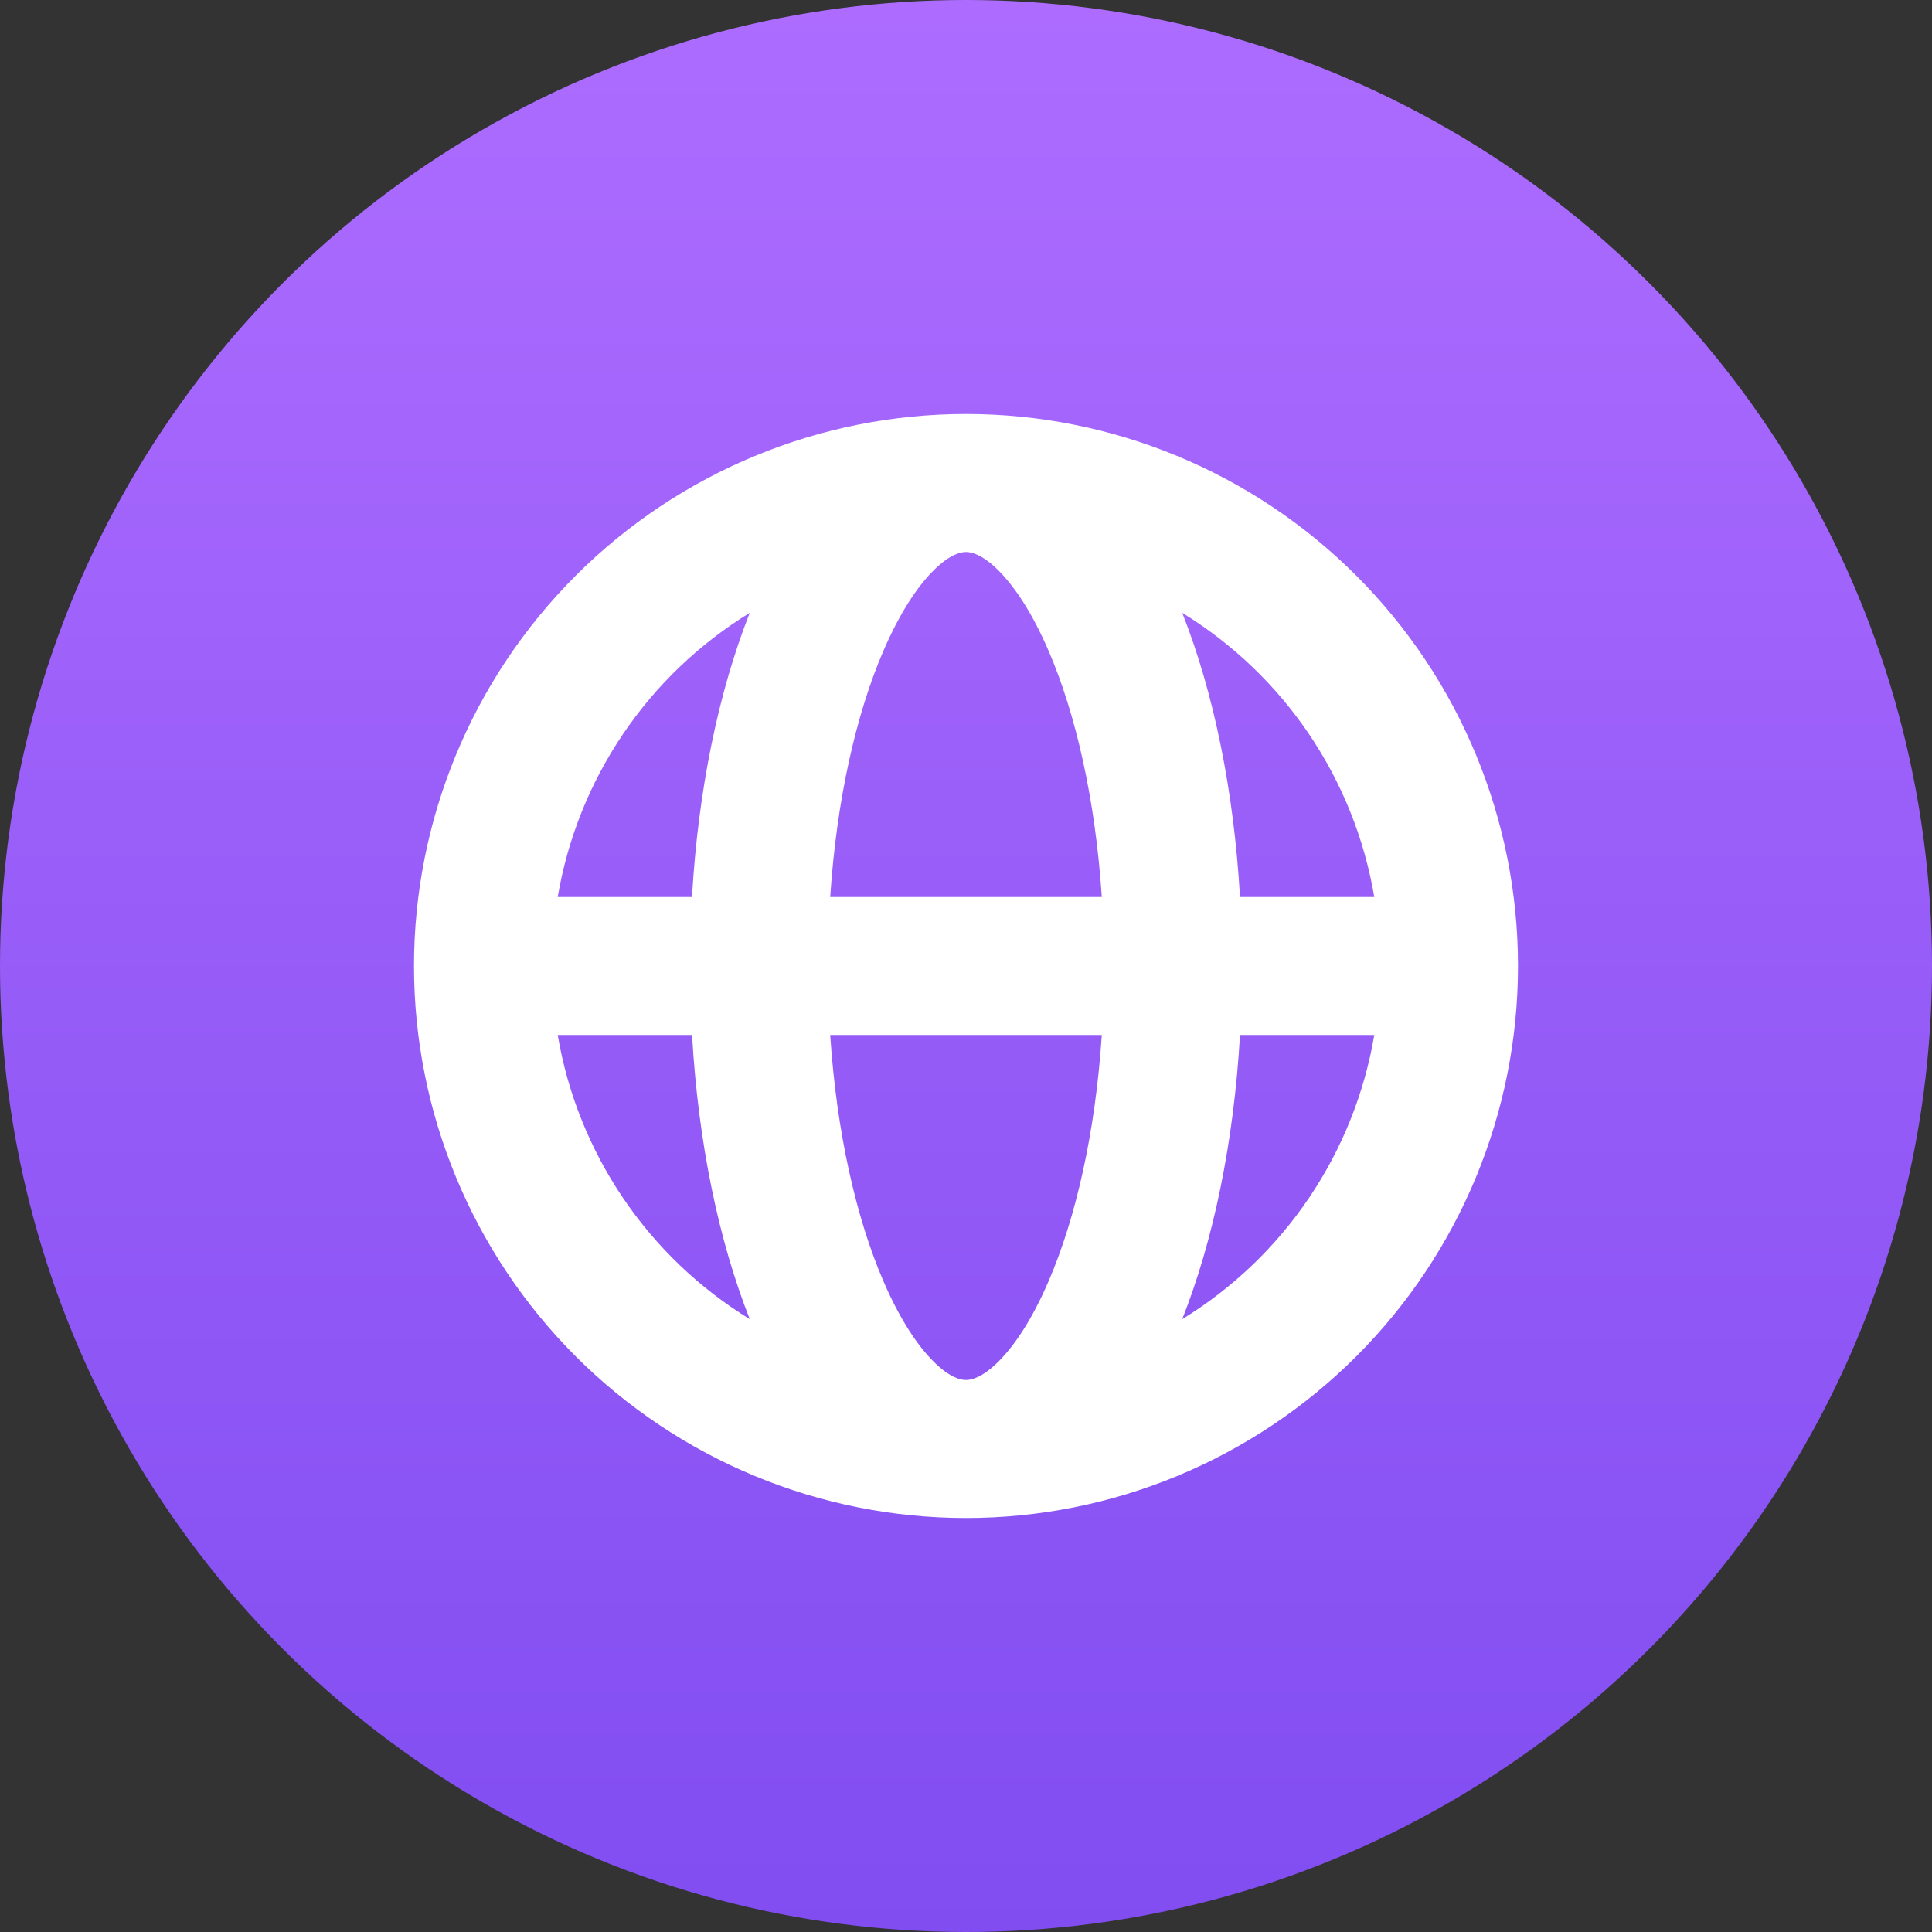 <?xml version="1.0" encoding="UTF-8"?> <svg xmlns="http://www.w3.org/2000/svg" width="56" height="56" viewBox="0 0 56 56" fill="none"><rect x="0" y="0" width="56" height="56" fill="#333333" stroke="none"/><circle cx="28" cy="28" r="28" fill="url(#paint0_linear_2253_2975)"></circle><path fill-rule="evenodd" clip-rule="evenodd" d="M16.166 26H20.058C20.236 22.908 20.824 20.06 21.732 17.764C20.27 18.66 19.017 19.858 18.057 21.279C17.097 22.7 16.452 24.309 16.166 26ZM28 12C23.756 12 19.687 13.686 16.686 16.686C13.686 19.687 12 23.756 12 28C12 32.243 13.686 36.313 16.686 39.314C19.687 42.314 23.756 44 28 44C32.243 44 36.313 42.314 39.314 39.314C42.314 36.313 44 32.243 44 28C44 23.756 42.314 19.687 39.314 16.686C36.313 13.686 32.243 12 28 12ZM28 16C27.848 16 27.536 16.064 27.07 16.524C26.594 16.992 26.076 17.77 25.596 18.888C24.818 20.702 24.25 23.172 24.064 26H31.936C31.75 23.172 31.182 20.702 30.404 18.888C29.924 17.768 29.404 16.992 28.93 16.524C28.464 16.064 28.152 16 28 16ZM35.942 26C35.764 22.908 35.176 20.06 34.268 17.764C35.73 18.66 36.983 19.858 37.943 21.279C38.903 22.7 39.548 24.309 39.834 26H35.942ZM31.936 30H24.064C24.25 32.828 24.818 35.298 25.596 37.112C26.076 38.232 26.596 39.008 27.07 39.476C27.536 39.936 27.848 40 28 40C28.152 40 28.464 39.936 28.93 39.476C29.406 39.008 29.926 38.23 30.404 37.112C31.182 35.298 31.75 32.828 31.936 30ZM34.268 38.236C35.176 35.942 35.764 33.092 35.942 30H39.834C39.548 31.691 38.903 33.3 37.943 34.721C36.983 36.142 35.73 37.34 34.268 38.236ZM21.732 38.236C20.824 35.94 20.236 33.092 20.06 30H16.166C16.452 31.691 17.097 33.3 18.057 34.721C19.017 36.142 20.27 37.34 21.732 38.236Z" fill="white"></path><defs><linearGradient id="paint0_linear_2253_2975" x1="28" y1="0" x2="28" y2="56" gradientUnits="userSpaceOnUse"><stop stop-color="#AD6CFF"></stop><stop offset="1" stop-color="#814DF1"></stop></linearGradient></defs></svg> 